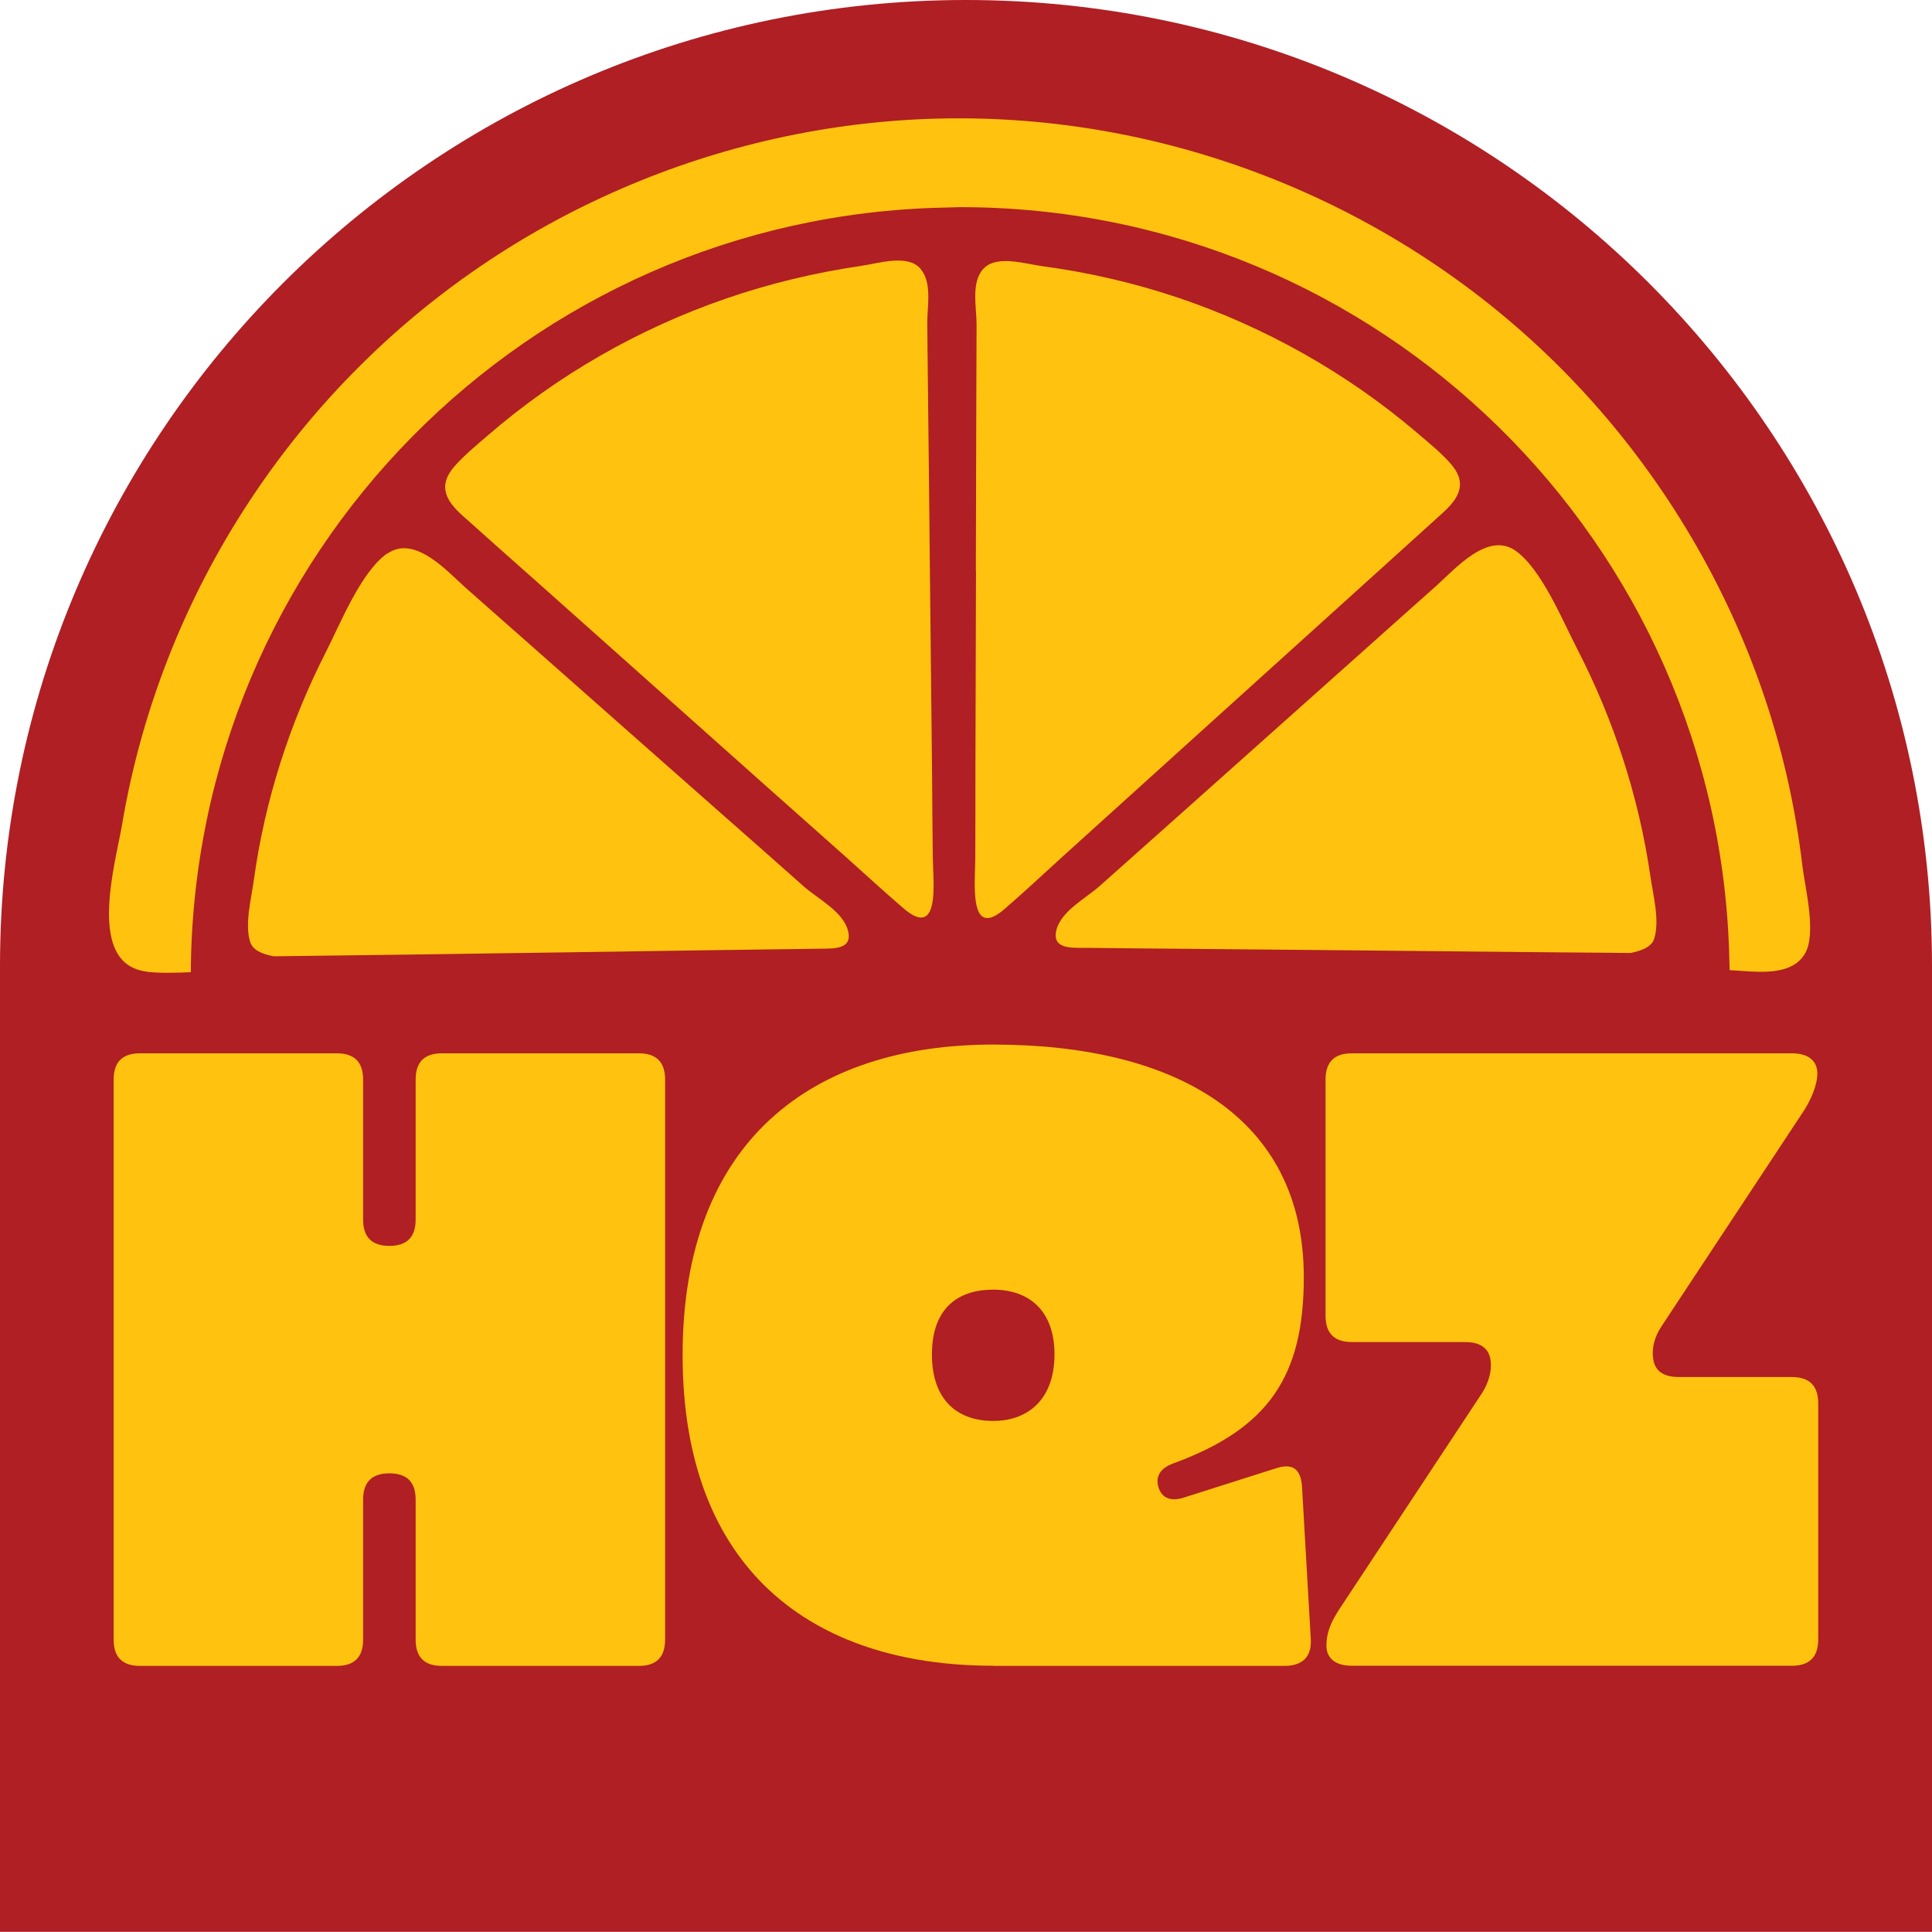 <svg xmlns="http://www.w3.org/2000/svg" id="Layer_2" data-name="Layer 2" viewBox="0 0 132.43 132.43"><defs><style>      .cls-1 {        fill: #ffc20e;      }      .cls-2 {        fill: #af1f24;      }    </style></defs><g id="Layer_1-2" data-name="Layer 1"><path class="cls-2" d="M66.21,0h0C102.76,0,132.43,29.67,132.43,66.21v66.21H0v-66.21C0,29.67,29.67,0,66.21,0Z"></path><g><path class="cls-1" d="M28.49,102.79v9.6c0,1.2.6,1.8,1.8,1.8h13.5c1.2,0,1.8-.6,1.8-1.8v-38.39c0-1.2-.6-1.8-1.8-1.8h-13.5c-1.2,0-1.8.6-1.8,1.8v9.6c0,1.2-.6,1.8-1.8,1.8s-1.8-.6-1.8-1.8v-9.6c0-1.2-.6-1.8-1.8-1.8h-13.5c-1.2,0-1.8.6-1.8,1.8v38.39c0,1.2.6,1.8,1.8,1.8h13.5c1.2,0,1.8-.6,1.8-1.8v-9.6c0-1.2.6-1.8,1.8-1.8s1.8.6,1.8,1.8Z"></path><path class="cls-1" d="M68.08,114.19h19.97c1.2,0,1.86-.6,1.8-1.8l-.6-10.44c-.06-1.2-.6-1.68-1.74-1.32l-6.42,2.04c-.78.24-1.44.06-1.68-.72s.18-1.32.96-1.62c6.6-2.4,9-6,9-12.78,0-11.04-8.88-15.95-21.29-15.95s-21.29,6.6-21.29,21.29,8.88,21.29,21.29,21.29ZM68.08,88.4c2.4,0,4.2,1.38,4.2,4.44s-1.8,4.56-4.2,4.56-4.2-1.38-4.2-4.56,1.8-4.44,4.2-4.44Z"></path><path class="cls-1" d="M122.83,94.39h-7.74c-.9,0-1.56-.3-1.74-1.08-.18-.84.06-1.68.54-2.4l9.78-14.81c.42-.66.9-1.68.9-2.52,0-.9-.66-1.38-1.74-1.38h-30.17c-1.2,0-1.8.6-1.8,1.8v16.19c0,1.2.6,1.8,1.8,1.8h7.74c.9,0,1.56.3,1.74,1.08.18.84-.12,1.74-.54,2.4l-9.78,14.81c-.42.66-.9,1.44-.9,2.52,0,.9.66,1.38,1.74,1.38h30.17c1.2,0,1.8-.6,1.8-1.8v-16.19c0-1.2-.6-1.8-1.8-1.8Z"></path></g><g><path class="cls-1" d="M10.05,66.61c.98.11,2.02.07,3.03.03.16-28.61,23.1-51.81,51.62-52.41.36,0,.71-.03,1.07-.03,28.78-.03,52.18,23,52.77,51.65,0,.22.02.43.02.65,1.68.08,4.19.52,5.16-1.13.81-1.37.02-4.46-.17-5.99-.49-4.16-1.43-8.26-2.81-12.21-2.69-7.69-7-14.78-12.58-20.72-10.95-11.65-26.48-18.35-42.47-18.34-15,.01-29.62,5.93-40.4,16.36-5.85,5.65-10.49,12.52-13.53,20.06-1.56,3.86-2.7,7.88-3.39,11.98-.38,2.24-1.83,7.31.02,9.3.4.42.93.7,1.67.79Z"></path><path class="cls-1" d="M63.09,18.41s-.06-.07-.09-.09c-.93-.88-2.81-.26-4.01-.09-3.13.46-6.22,1.2-9.21,2.23-5.99,2.06-11.58,5.26-16.37,9.41-.76.65-1.55,1.31-2.22,2.05-1.2,1.35-.66,2.37.51,3.42,1.68,1.51,3.38,3.01,5.08,4.52,3.31,2.95,6.62,5.9,9.93,8.85,3.75,3.35,7.51,6.69,11.27,10.03,1.32,1.18,2.62,2.38,3.96,3.53,2.53,2.16,2.02-1.85,2-3.44-.02-1.9-.04-3.8-.05-5.71-.05-4.68-.1-9.36-.15-14.04-.04-3.76-.07-7.51-.12-11.27-.02-1.88-.04-3.76-.06-5.64-.01-1.14.36-2.81-.48-3.76Z"></path><path class="cls-1" d="M26.55,37.93c-1.81,1.26-3.22,4.82-4.2,6.74-2.5,4.9-4.2,10.2-4.95,15.65-.17,1.28-.65,3.04-.24,4.29.06.14.14.27.26.39.29.27.76.44,1.35.55,3.4-.04,6.8-.09,10.19-.13,6.63-.1,13.27-.19,19.9-.29,2.43-.03,4.86-.07,7.29-.1.92-.02,2.34.1,1.97-1.26-.34-1.28-2.05-2.16-2.98-2.97-1.86-1.65-3.72-3.3-5.59-4.94-4.2-3.71-8.4-7.41-12.59-11.12-1.68-1.48-3.35-2.96-5.03-4.44-1.28-1.14-3.5-3.67-5.38-2.35Z"></path><path class="cls-1" d="M111.78,65.32c.59-.12,1.06-.29,1.34-.56.12-.11.21-.24.26-.39.41-1.25-.07-3.01-.25-4.29-.79-5.44-2.51-10.74-5.03-15.62-.99-1.91-2.43-5.46-4.23-6.72-1.89-1.31-4.1,1.23-5.38,2.38-1.67,1.48-3.33,2.97-5,4.46-4.18,3.73-8.36,7.46-12.54,11.19-1.85,1.65-3.71,3.31-5.57,4.96-.92.82-2.63,1.71-2.96,2.99-.36,1.36,1.06,1.25,1.98,1.25,2.43.03,4.86.05,7.28.07,6.64.06,13.27.12,19.9.19,3.4.03,6.8.07,10.19.09Z"></path><path class="cls-1" d="M66.9,39.13c-.01,4.68-.03,9.36-.04,14.04,0,1.9,0,3.8-.01,5.71,0,1.59-.48,5.6,2.03,3.41,1.34-1.16,2.63-2.37,3.94-3.56,3.73-3.37,7.46-6.74,11.18-10.11,3.29-2.98,6.58-5.95,9.87-8.92,1.68-1.52,3.36-3.04,5.04-4.56,1.16-1.06,1.69-2.08.47-3.42-.66-.74-1.47-1.39-2.23-2.04-4.82-4.11-10.44-7.27-16.44-9.29-3-1-6.1-1.72-9.23-2.14-1.2-.16-3.08-.77-4.01.11-.03.03-.06.06-.09.09-.83.95-.44,2.63-.44,3.77,0,1.87-.02,3.76-.02,5.64-.01,3.75-.02,7.51-.03,11.27Z"></path></g></g></svg>
